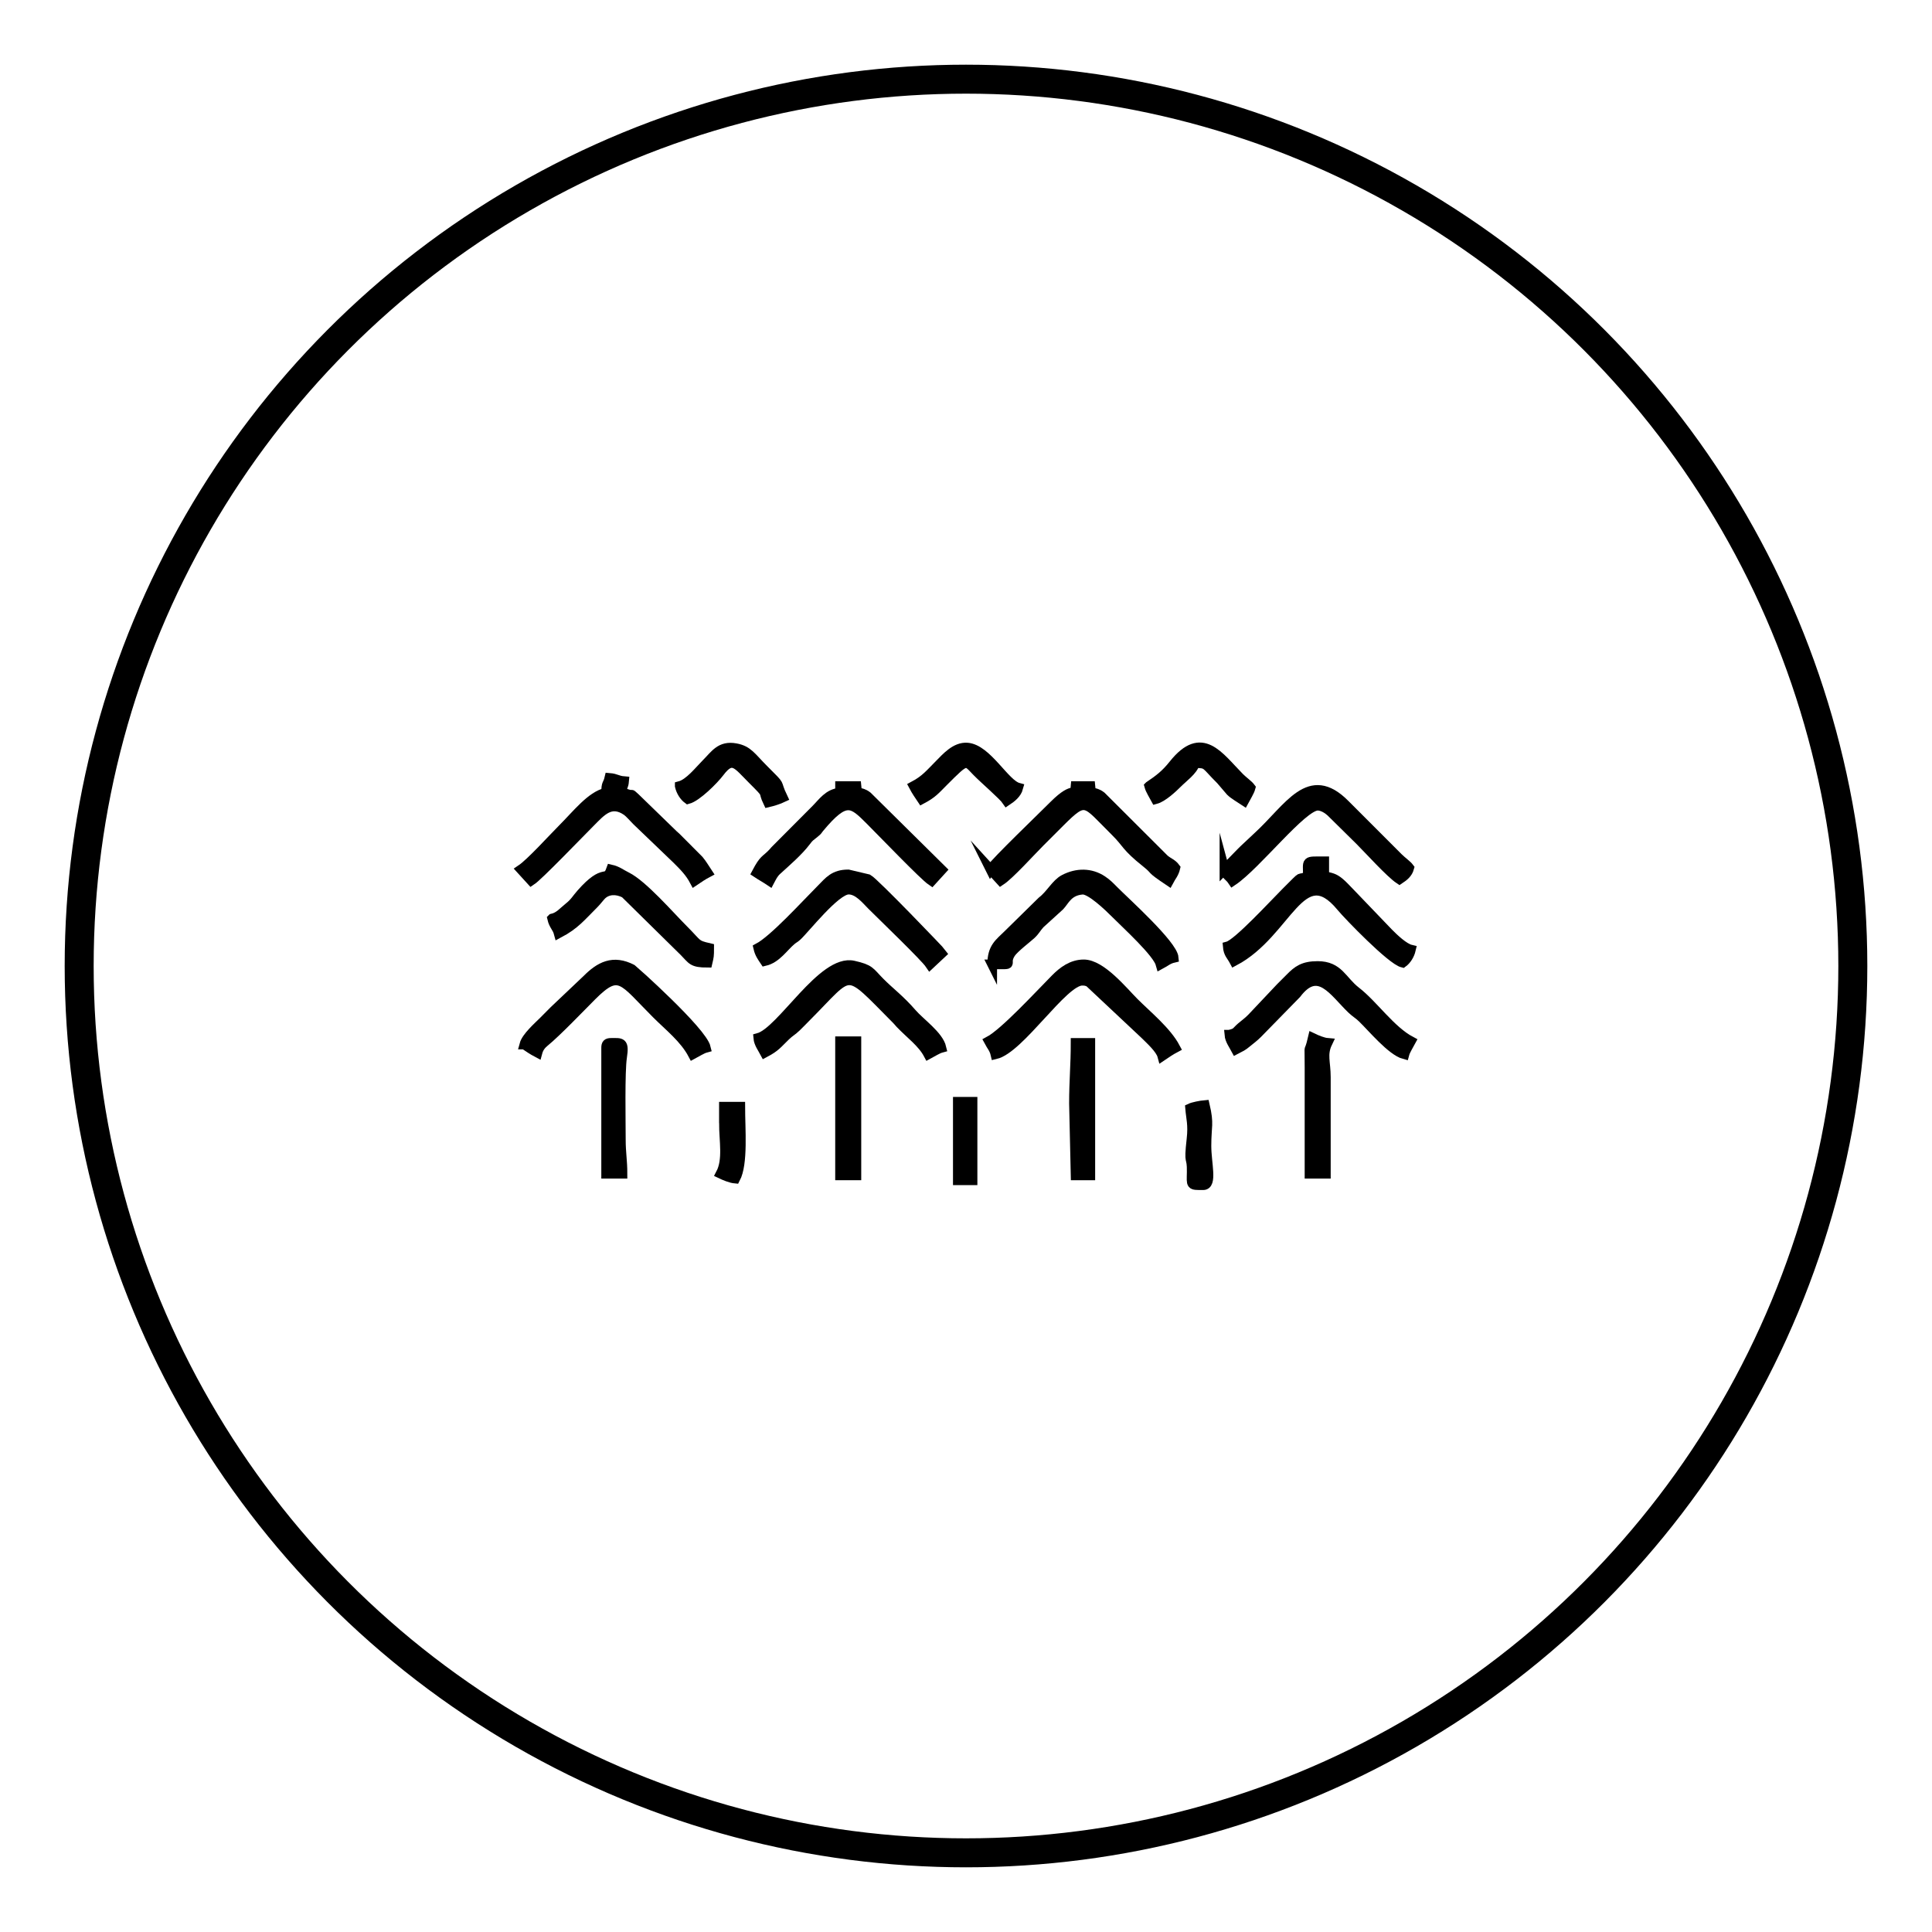 <?xml version="1.0" encoding="UTF-8"?>
<!DOCTYPE svg PUBLIC "-//W3C//DTD SVG 1.1//EN" "http://www.w3.org/Graphics/SVG/1.1/DTD/svg11.dtd">
<!-- Creator: CorelDRAW Home & Student 2018 -->
<svg xmlns="http://www.w3.org/2000/svg" xml:space="preserve" width="100mm" height="100mm" version="1.1" style="shape-rendering:geometricPrecision; text-rendering:geometricPrecision; image-rendering:optimizeQuality; fill-rule:evenodd; clip-rule:evenodd"
viewBox="0 0 10000 10000"
 xmlns:xlink="http://www.w3.org/1999/xlink">
 <defs>
  <style type="text/css">
   <![CDATA[
    .str0 {stroke:black;stroke-width:50;stroke-miterlimit:22.926}
    .str1 {stroke:black;stroke-width:150;stroke-miterlimit:22.926}
    .fil1 {fill:none}
    .fil0 {fill:black}
   ]]>
  </style>
 </defs>
 <g id="Layer_x0020_1">
  <g id="_897606728">
   <path class="fil0 str0" d="M6769.53 4534.34c-62.62,30.04 -6.33,-23.32 -112.18,82.55 -64.02,64.02 -251.08,267.73 -302.69,281.51 3.2,38.39 18.07,46.33 33.87,76.2 276.75,-146.44 345.53,-532.21 552.85,-281.91 38.55,46.55 261.49,276.93 319.21,290.38 19.63,-14.38 35.81,-39.71 42.34,-67.74 -36.64,-8.53 -88.63,-58.52 -116.49,-86.71l-203.13 -211.74c-17.49,-17.51 -32.89,-35.4 -51.28,-50.31 -27.23,-22.09 -40.56,-23.55 -77.83,-32.23l0 -76.2c-100.01,0 -84.67,-6.91 -84.67,76.2z"/>
   <path class="fil0 str0" d="M5127 4500.47l52.51 57.61c46.67,-30.74 154.15,-149.97 203.61,-199.43 35.93,-35.93 65.66,-65.66 101.6,-101.6 138.84,-138.84 130.1,-109.44 287.9,46.53 64.86,64.11 50.94,74.72 159.97,161.76 57.9,46.22 10.77,23.08 117.27,94.4 12.79,-24.18 26.89,-37.79 33.87,-67.74 -16.33,-22.29 -34.15,-25.71 -56.89,-44.71l-326.3 -325.63c-40.77,-31.77 -52.82,-1.83 -57.08,-52.99l-76.19 0c-5.52,66.29 -0.59,-12.38 -112.19,99.48 -67.72,67.88 -299.99,290.38 -328.08,332.32z"/>
   <path class="fil0 str0" d="M3137.34 4102.54c-78.62,18.31 -149.9,111.8 -226.48,188.38 -51.13,51.12 -163.95,176.18 -213.79,209.55l52.52 57.61c37.95,-25 243.23,-239.05 305.2,-301.03 56.42,-56.42 106.32,-117.64 190.31,-59.08 12.62,8.8 37.96,37.56 50.99,50.62l207.43 198.96c36.43,36.38 66.72,66.26 91.02,112.19 23.57,-15.79 41.6,-28.51 67.73,-42.34 -13.68,-20.42 -28.09,-45.65 -44.7,-65.36l-118.34 -118.73c-4.79,-4.47 -9.54,-8.43 -13.43,-11.96l-197.61 -191.86c-32.26,-28.53 -5.32,-8.06 -40.71,-19.26 -55.78,-17.65 -21.22,-16.35 -17.01,-66.96 -36.12,-3 -40.07,-13.92 -76.2,-16.93 -9.08,38.98 -16.93,23.09 -16.93,76.2z"/>
   <path class="fil0 str0" d="M4348.07 4102.54c-60.17,5.01 -90.07,51.96 -124.88,86.78l-211.24 212.1c-0.82,0.9 -11.7,13.33 -11.88,13.52 -40.05,41.94 -44.17,27.56 -83.8,102.46 22.55,15.1 45.19,27.24 67.73,42.34 11.11,-21 18.76,-38.24 37.68,-55.46 47.49,-43.22 111.19,-98.25 148.55,-147.78 21.08,-27.95 20.31,-23.29 47.34,-45.8 19.1,-15.91 10.69,-10.35 24.23,-26.56 137.55,-164.6 169.46,-131.12 265.02,-35.55 63.87,63.88 275.6,284.51 315.38,311.15l52.51 -57.61 -384.9 -380.47c-40.77,-31.77 -52.82,-1.83 -57.08,-52.99l-84.66 0 0 33.87z"/>
   <path class="fil0 str0" d="M5118.53 5389.46c12.79,24.18 26.89,37.79 33.87,67.74 126.38,-29.45 349.91,-381 448.73,-381 19.63,0 23.48,2.76 35.61,6.73l288.24 270.55c27.23,27.26 81.11,75.08 91.02,112.18 23.57,-15.78 41.6,-28.5 67.73,-42.33 -45.24,-85.49 -144.36,-165.52 -213.78,-234.95 -56.79,-56.79 -169.66,-196.85 -260.35,-196.85 -61.28,0 -108.58,36.23 -146.06,74.08 -86.26,87.08 -264.74,281.38 -345.01,323.85z"/>
   <path class="fil0 str0" d="M5135.47 4991.53c129.13,0 55.39,6.32 95.48,-56.92 16.99,-26.79 87.84,-80.46 105.87,-97.32 22.32,-20.87 25.94,-33.42 46.12,-55.49l101.95 -92.78c25.74,-26.79 43.01,-78.13 117.61,-84.06 41.67,-3.32 135.94,87.43 170.21,121.87 61.11,61.42 218.59,203.91 234.82,264.7 24.17,-12.79 37.78,-26.89 67.73,-33.86 -5.7,-68.54 -251.38,-288.85 -311.11,-349.29 -20.29,-20.53 -33.83,-34.89 -58.62,-51.44 -59.48,-39.7 -131.56,-39.87 -197.35,-5.49 -42.75,22.35 -69.49,78.74 -115.07,113.53l-175.09 172.04c-45.01,44.93 -82.55,66.5 -82.55,154.51z"/>
   <path class="fil0 str0" d="M3924.74 4906.87c6.87,29.51 19.57,46.39 33.86,67.73 60.87,-14.18 97.45,-73.98 137.98,-107.55 15.87,-13.15 14.31,-8.59 28.96,-21.84 39.97,-36.13 197.7,-238.87 265.81,-240.55 49.87,-1.23 92.09,52.34 119.7,79.96 62.84,62.86 276.2,267.37 302.68,306.91l61.25 -57.29c-5.98,-8.76 -348.22,-365.57 -381.9,-384.05l-102.68 -24.32c-74.01,0 -99.81,36.22 -137.58,74.08 -85.38,85.58 -247.18,264.11 -328.08,306.92z"/>
   <path class="fil0 str0" d="M6337.73 4500.47c8.79,32.9 23.79,31.57 42.33,59.27 122.62,-82.11 360.69,-389.47 440.27,-389.47 25.25,0 52.39,17.43 68.84,32.76 1.28,1.18 2.97,3.03 4.24,4.23l144.93 142.93c49.46,49.46 156.94,168.68 205.32,201.08 21.91,-14.67 43.01,-30.09 50.8,-59.27 -11.21,-15.29 -38.84,-34.31 -57.22,-52.84l-165.03 -165.17c-38.74,-38.74 -71.53,-71.15 -110.05,-110.09 -186.36,-188.39 -288.85,18.11 -453.91,168.42l-69.91 65.56c-2.92,2.94 -7.09,6.5 -12.79,12.61l-87.82 89.98z"/>
   <path class="fil0 str0" d="M2714.01 5406.4c23.57,15.78 41.59,28.5 67.73,42.33 6.45,-24.15 18.45,-40.56 37.27,-55.86 61.85,-50.31 186.4,-180.46 244.24,-238.35 143.26,-143.37 159.01,-82.3 334.44,93.13 65.63,65.63 144.59,126.78 188.38,209.55 19.68,-10.42 47.16,-28.38 67.73,-33.87 -20.05,-86.06 -380.3,-405.83 -381.12,-406.27 -99.94,-52.39 -168.86,-13.52 -234.83,52.79l-169.48 160.71c-20.38,20.05 -34.55,34.85 -54.88,55.19 -28.98,28.98 -89.04,81.54 -99.48,120.65z"/>
   <path class="fil0 str0" d="M3924.74 5372.53c2.29,27.51 22.08,53.93 33.86,76.2 56.56,-29.92 64.01,-44.8 107.78,-86.95 21.99,-21.18 33.38,-25.05 55.38,-46.23 19.18,-18.46 31.79,-32.13 50.63,-50.97 246.32,-246.33 191.82,-265.34 466.97,11.4l8.18 8.75c8.18,8.86 3.47,4.75 11.87,13.53 52.67,55.13 113.77,98.3 145.86,158.94 19.68,-10.42 47.15,-28.38 67.73,-33.87 -14.75,-63.32 -109.64,-128.65 -152.33,-177.86 -64.39,-74.21 -114.6,-109.46 -167.36,-162.85 -52.85,-53.46 -48.24,-65.42 -135.81,-85.11 -160.65,-36.12 -372.13,342.81 -492.76,375.02z"/>
   <path class="fil0 str0" d="M6363.13 5355.6c2.29,27.51 22.08,53.92 33.87,76.2 29.08,-15.39 31.21,-13.96 57.46,-35.67 20.62,-17.06 35.82,-27.64 54.84,-46.76l200.95 -205.45c113.41,-149.67 192.9,-10.72 285.59,78.5 21.99,21.17 33.39,25.06 55.38,46.22 51.44,49.52 151.47,170.83 217.84,188.56 5.5,-20.58 23.45,-48.05 33.87,-67.74 -105.46,-55.8 -194.09,-187.96 -284.3,-257.57 -73.02,-56.34 -89.22,-131.89 -198.3,-131.89 -74.01,0 -104.05,22.75 -141.9,61.3 -18.75,19.1 -31.75,31.98 -50.79,50.81l-148.02 156.78c-22.47,22.73 -31.33,27.12 -54.57,47.02 -27.88,23.86 -20.88,30.13 -61.92,39.69z"/>
   <path class="fil0 str0" d="M2857.94 4754.47c8.47,36.38 25.49,44.84 33.87,76.2 85.26,-45.12 114.84,-85.46 184.22,-154.45 12.18,-12.12 31.33,-37.45 39.68,-45 31.46,-28.47 76.21,-29.49 118.67,-7.78l307.23 302.49c41.41,41.8 40.74,57.14 120.66,57.14 7.52,-32.29 8.47,-33.66 8.47,-76.2 -73.14,-17.04 -54.61,-16.51 -133.35,-95.25 -72.68,-72.68 -210.48,-232.18 -293.98,-273.29 -30.19,-14.85 -46.27,-29.85 -80.67,-37.86 -25.74,71.11 -31.49,-14.7 -154.45,124.95 -25.61,29.07 -32.38,45.55 -64.41,71.05 -29.5,23.48 -49.03,49.4 -85.94,58z"/>
   <polygon class="fil0 str0" points="4348.07,6083.73 4432.73,6083.73 4432.73,5389.46 4348.07,5389.46 "/>
   <path class="fil0 str0" d="M6778 5499.53l0 575.73 84.66 0 0 -499.53c0,-77.02 -20.24,-117.97 8.47,-177.8 -23.98,-2 -57.82,-16.58 -76.2,-25.4 -23.15,99.35 -16.93,12.17 -16.93,127z"/>
   <path class="fil0 str0" d="M5558.8 5711.2l8.47 372.53 76.19 0 0 -685.8 -76.19 0c0,114.41 -8.47,198.09 -8.47,313.27z"/>
   <path class="fil0 str0" d="M3137.34 5423.33l0 651.93 84.66 0c0,-70.07 -8.46,-106.11 -8.46,-177.8 0,-90.23 -5.17,-350.11 6.45,-425.94 12.36,-80.74 -4.6,-73.59 -57.25,-73.59 -19.51,0 -25.4,5.89 -25.4,25.4z"/>
   <path class="fil0 str0" d="M3518.34 4068.67c6.53,28.03 22.71,53.36 42.33,67.74 45.83,-12.24 132.93,-98.86 164.41,-140.39 65.74,-86.73 90.99,-40.13 167.91,36.67 92.87,92.72 49.45,51.67 82.55,120.65 24.24,-5.65 56.05,-15.74 76.2,-25.4 -44.55,-92.84 4.22,-42.37 -99.49,-146.05 -64.24,-64.22 -80.2,-97.85 -145.16,-109.51 -78.47,-14.09 -105.17,33.88 -151.17,79.88 -35.83,35.83 -87.84,103.13 -137.58,116.41z"/>
   <path class="fil0 str0" d="M5948.26 4068.67c5.5,20.58 23.46,48.05 33.87,67.74 35.39,-9.45 86.9,-56.9 112.22,-82.52 27.74,-28.06 80.84,-65.79 90.98,-103.75 68.23,0 50.91,5.12 133.42,86.71l50.78 59.28c15.98,16.19 50.59,35.88 69.8,48.74 10.42,-19.68 28.37,-47.15 33.87,-67.73 -11.21,-15.3 -38.84,-34.31 -57.23,-52.85 -107.62,-108.51 -194.89,-251.62 -341.97,-66.94 -39.97,50.19 -73.12,76.09 -125.74,111.32z"/>
   <path class="fil0 str0" d="M4729.07 4068.67c13.83,26.14 26.54,44.16 42.33,67.74 55.26,-29.24 69.5,-48.32 112.18,-91.02 122.8,-122.84 113.16,-112.67 173.57,-50.8 39.45,40.41 136.11,122.8 154.52,150.28 23.71,-15.88 50.92,-36.5 59.26,-67.73 -70.99,-18.96 -161.71,-200.24 -264.62,-207.75 -61.01,-4.45 -109.05,52.2 -143.89,87.1 -47.7,47.77 -71.91,79.67 -133.35,112.18z"/>
   <path class="fil0 str0" d="M6159.93 5736.59c4.37,52.54 15.79,83.82 7.23,159.63 -16.24,143.86 2.4,76.48 1.03,170.78 -1.01,69.99 -7.74,67.53 59.47,67.53 49.36,0 16.94,-113.03 16.94,-203.2 0,-106.48 15.25,-109.87 -8.47,-211.67 -21.06,1.75 -61.09,9.69 -76.2,16.93z"/>
   <polygon class="fil0 str0" points="4957.67,6109.13 5033.87,6109.13 5033.87,5702.73 4957.67,5702.73 "/>
   <path class="fil0 str0" d="M3746.94 5812.79c0,93.51 21.01,190.75 -16.94,262.47 18.39,8.82 52.22,23.4 76.2,25.4 41.42,-78.27 25.4,-257.22 25.4,-372.53l-84.66 0 0 84.66z"/>
  </g>
  <circle class="fil1 str1" cx="5000" cy="5000" r="4590.21"/>
 </g>
</svg>
